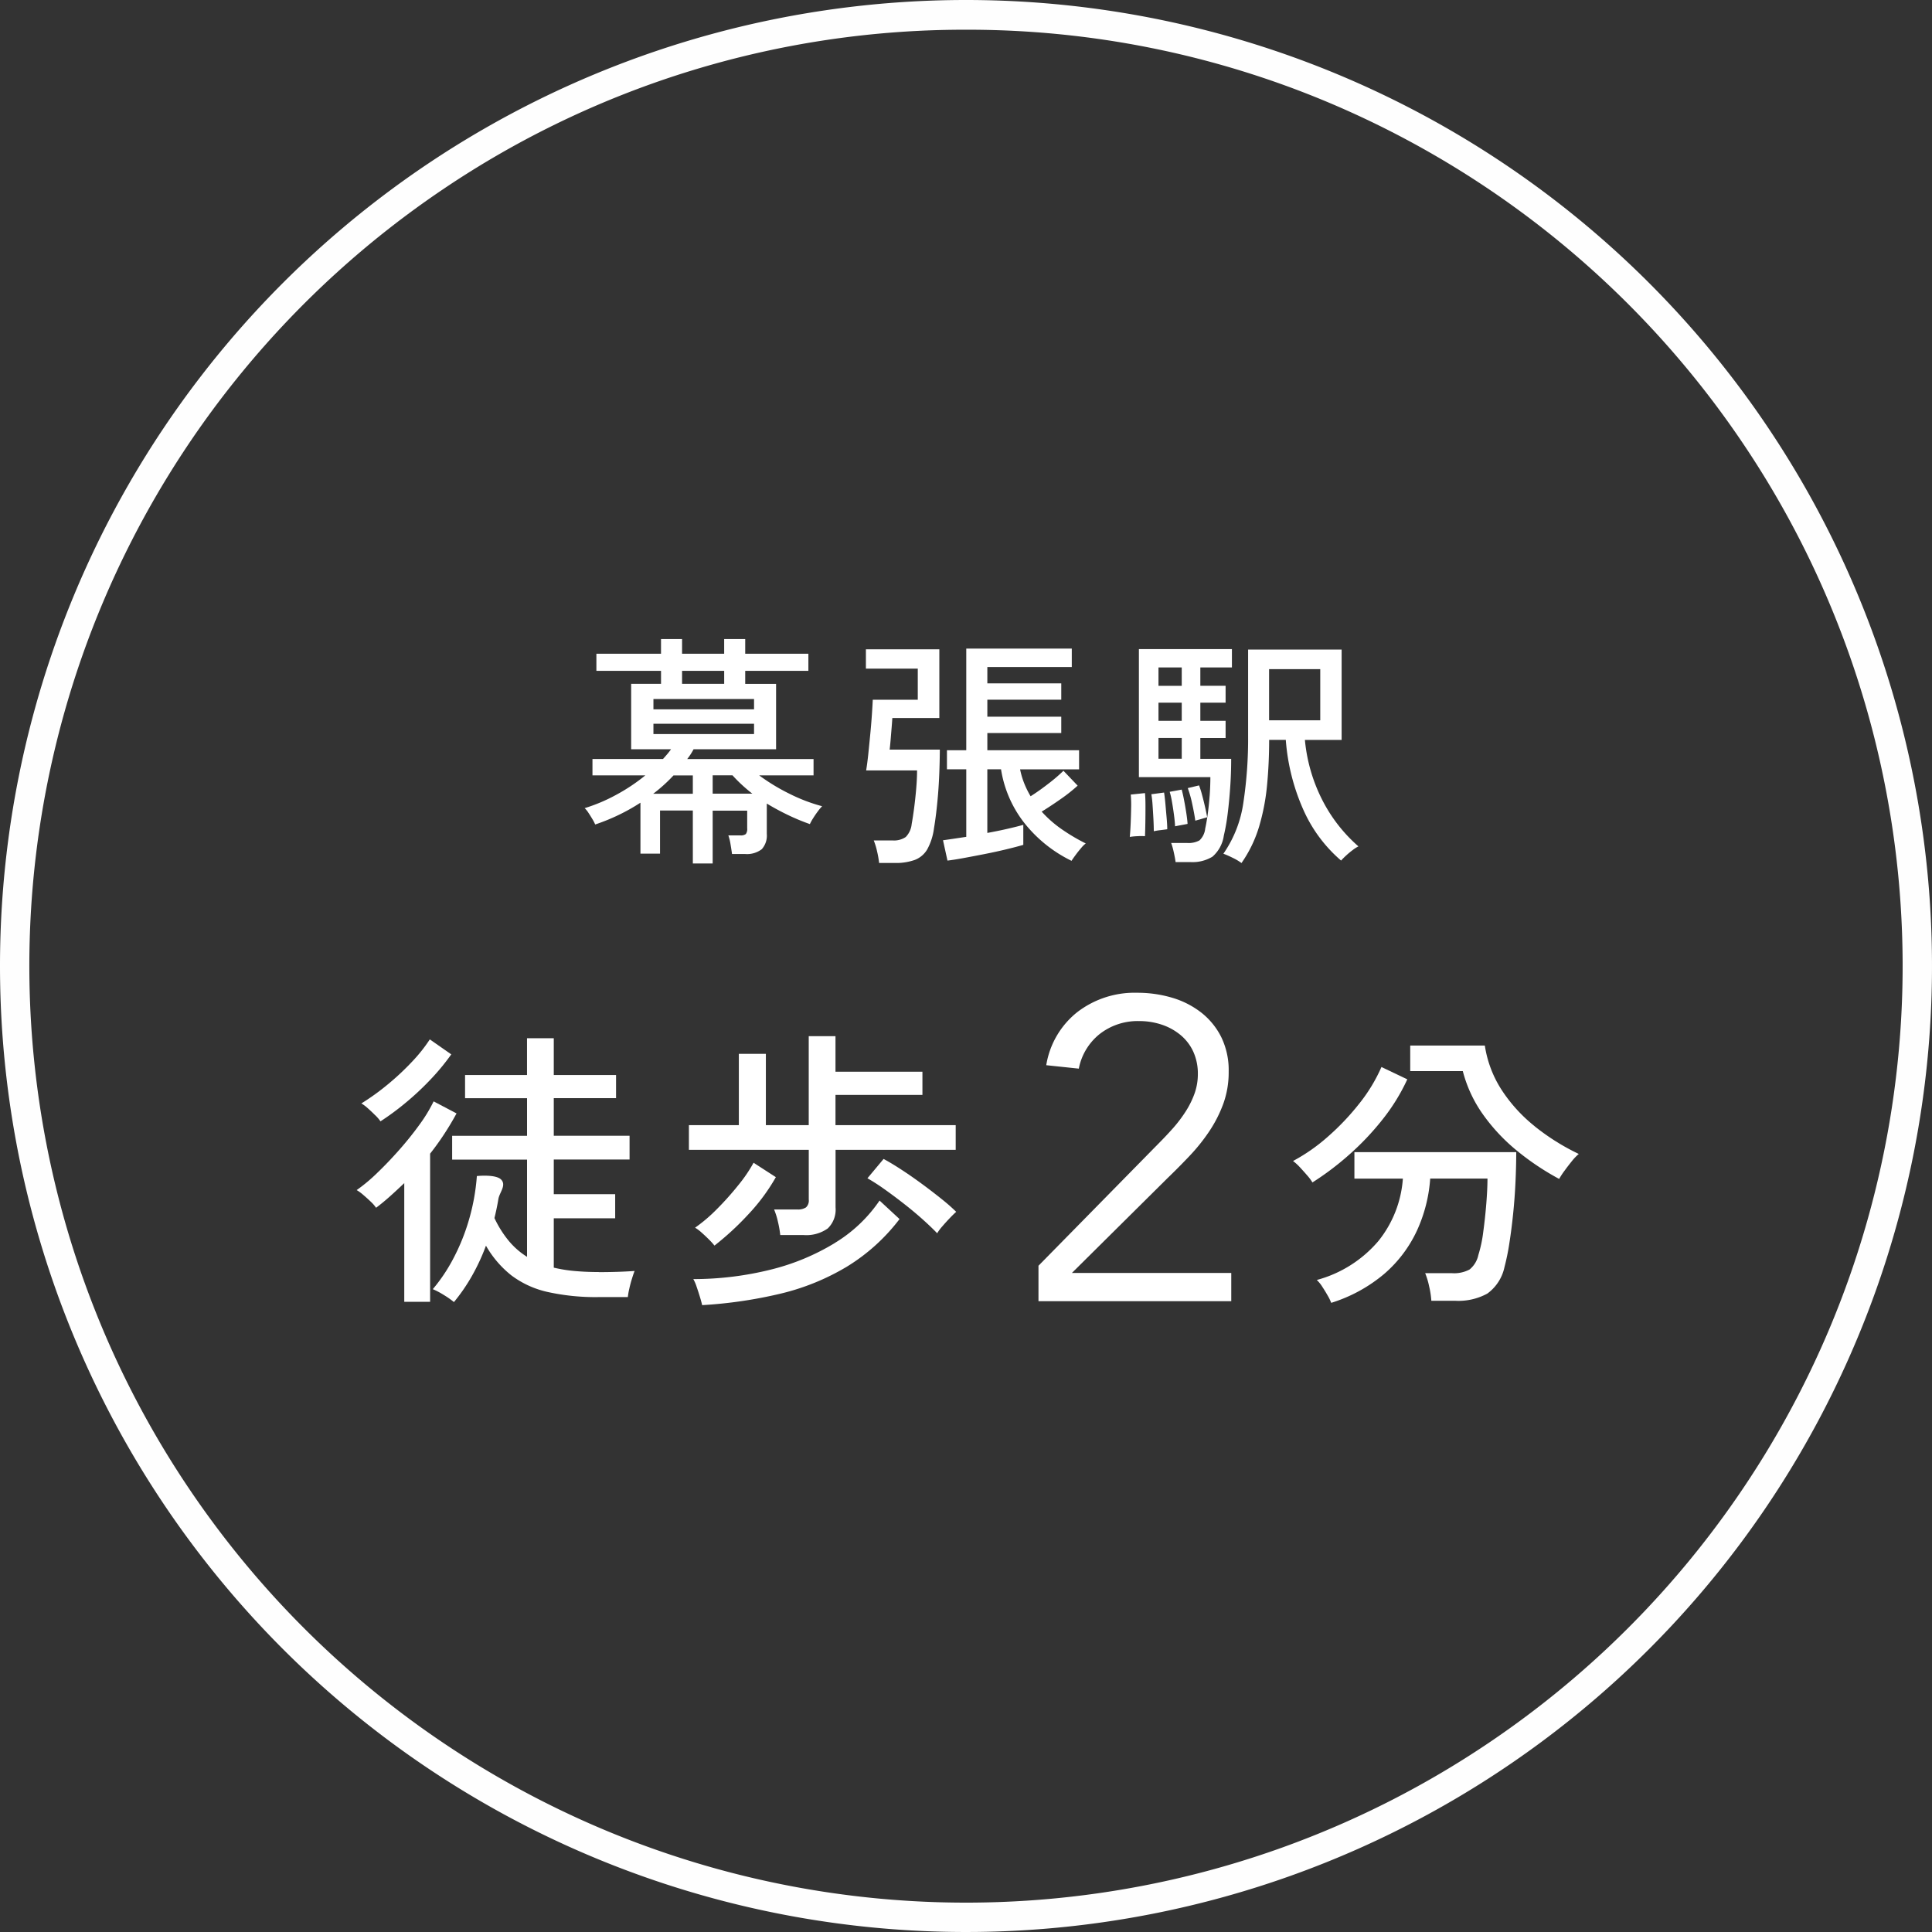 <svg xmlns="http://www.w3.org/2000/svg" width="130" height="130" viewBox="0 0 130 130"><rect x="0" y="0" width="130" height="130" fill="#333333" stroke="none"/><g transform="translate(-1046 -455)"><path d="M65,2A62.7,62.7,0,0,0,29.777,12.758,63.19,63.19,0,0,0,6.95,40.478a62.915,62.915,0,0,0,5.808,59.744,63.19,63.19,0,0,0,27.72,22.827,62.915,62.915,0,0,0,59.744-5.808,63.19,63.19,0,0,0,22.827-27.72,62.915,62.915,0,0,0-5.808-59.744A63.19,63.19,0,0,0,89.522,6.95,62.6,62.6,0,0,0,65,2m0-2A65,65,0,1,1,0,65,65,65,0,0,1,65,0Z" transform="translate(1046 455)" fill="#fff" opacity="0.996"></path><g transform="translate(1070 498)"><path d="M44.531,15.1h1.334V11.547h2.323v1.186a.575.575,0,0,1-.091.387.54.54,0,0,1-.371.091h-.807a3.321,3.321,0,0,1,.148.6q.065.387.1.651h.857a1.64,1.64,0,0,0,1.145-.321,1.368,1.368,0,0,0,.338-1.029V11.069q.707.428,1.449.782a14.167,14.167,0,0,0,1.45.6,3.3,3.3,0,0,1,.214-.387q.148-.238.321-.469a3.324,3.324,0,0,1,.289-.346,11.475,11.475,0,0,1-2.2-.84,13.21,13.21,0,0,1-2.034-1.235h3.657v-1.1h-8.5a4.284,4.284,0,0,0,.428-.659h5.551v-4.4H48.055V2.141h4.25V.988h-4.25V0H46.639V.988H43.806V0H42.389V.988H38.041V2.141h4.349v.873H40.38v4.4h2.685q-.116.165-.255.329t-.288.329H37.777v1.1h3.558a12.383,12.383,0,0,1-1.977,1.318,11.36,11.36,0,0,1-2.108.889,1.511,1.511,0,0,1,.247.3q.148.222.28.445a2.492,2.492,0,0,1,.182.354,13.528,13.528,0,0,0,1.564-.634,13,13,0,0,0,1.482-.832v3.426h1.318v-2.9h2.207Zm1.334-5.93H47.2q.28.313.618.626t.717.609H45.865ZM43.806,2.141h2.834v.873H43.806ZM41.879,4.036h6.77v.692h-6.77Zm0,1.664h6.77v.692h-6.77Zm-.016,4.711a10.756,10.756,0,0,0,1.367-1.235h1.3V10.41Z" transform="translate(-21.911)" fill="#fff"></path><path d="M104.721,15.462c.121-.165.247-.324.379-.478a2.013,2.013,0,0,1,.313-.313,12.929,12.929,0,0,1-1.614-.955,7.786,7.786,0,0,1-1.351-1.186q.593-.363,1.285-.848a10.956,10.956,0,0,0,1.136-.9l-.955-1a11.087,11.087,0,0,1-1,.857q-.634.494-1.211.857a6.054,6.054,0,0,1-.428-.865,5.4,5.4,0,0,1-.28-.947h3.97V8.4H98.792V7.243h4.974v-1.1H98.792V5h4.974V3.9H98.792V2.8h5.682V1.56h-7.1V8.4h-1.3V9.681h1.3v4.546q-.972.148-1.565.231l.3,1.367q.428-.049,1.1-.173t1.425-.272q.75-.148,1.433-.313t1.145-.3V13.42q-.412.116-1.054.264t-1.367.28V9.681h.922a7.793,7.793,0,0,0,1.565,3.607,9.161,9.161,0,0,0,3.179,2.553q.082-.132.264-.379" transform="translate(-56.356 -0.918)" fill="#fff"></path><path d="M86.7,5.073H83.671q-.017.4-.058,1t-.107,1.293q-.066.684-.132,1.326t-.148,1.137h3.426q0,.56-.058,1.235t-.14,1.3q-.082.626-.164,1.071a1.442,1.442,0,0,1-.4.873,1.391,1.391,0,0,1-.889.231H83.737a4.358,4.358,0,0,1,.222.725,6.462,6.462,0,0,1,.14.791h1.054a3.762,3.762,0,0,0,1.351-.206,1.661,1.661,0,0,0,.832-.708,4.008,4.008,0,0,0,.453-1.408q.164-.972.272-2.265t.124-3.039H84.807q.033-.263.066-.659t.066-.8q.033-.4.049-.667h3.163V1.68H83.21v1.3H86.7Z" transform="translate(-48.945 -0.988)" fill="#fff"></path><path d="M149.533,15.919a4.51,4.51,0,0,1,.329-.33q.214-.2.453-.378a2.107,2.107,0,0,1,.387-.247,10.412,10.412,0,0,1-2.421-3.1A11.163,11.163,0,0,1,147.1,7.8h2.471V1.72h-6.293V7.485a28.719,28.719,0,0,1-.321,4.554,7.99,7.99,0,0,1-1.342,3.418,6.351,6.351,0,0,1,.618.272,3.593,3.593,0,0,1,.6.354,8.574,8.574,0,0,0,1.186-2.454,14.464,14.464,0,0,0,.535-2.792q.14-1.474.14-3.039h1.12A14.137,14.137,0,0,0,147,12.509a9.662,9.662,0,0,0,2.537,3.41M144.69,3.037h3.443V6.48H144.69Z" transform="translate(-83.296 -1.012)" fill="#fff"></path><path d="M130.708,25.08l-.857.115a6.97,6.97,0,0,1,.082.733q.033.469.058.955t.024.8a4.594,4.594,0,0,1,.461-.074q.33-.041.445-.058,0-.3-.041-.758t-.082-.931c-.028-.313-.058-.574-.091-.782" transform="translate(-76.379 -14.752)" fill="#fff"></path><path d="M136.551,26.226l.338-.1q.173-.049.222-.066-.049-.28-.14-.684t-.2-.807a5.914,5.914,0,0,0-.206-.651l-.758.181a7.535,7.535,0,0,1,.3,1.071q.14.642.206,1.12c.044-.011.121-.033.231-.066" transform="translate(-79.884 -14.07)" fill="#fff"></path><path d="M132.571,11.531q-.049.667-.131,1.244t-.165.939a1.264,1.264,0,0,1-.387.8,1.523,1.523,0,0,1-.832.173h-1.071a4.68,4.68,0,0,1,.173.618q.09.4.124.667h.988a2.59,2.59,0,0,0,1.491-.362,2.307,2.307,0,0,0,.766-1.417,13.349,13.349,0,0,0,.256-1.45q.106-.84.173-1.8t.066-1.919h-2.075v-1.4h1.7V6.466h-1.7V5.247h1.7V4.111h-1.7V2.875h2.125V1.64h-6.259v8.615h4.809q0,.609-.049,1.277m-1.877-2.512h-1.565v-1.4h1.565Zm0-2.553h-1.565V5.247h1.565Zm0-2.355h-1.565V2.875h1.565Z" transform="translate(-75.179 -0.965)" fill="#fff"></path><path d="M133.212,27.071c.044-.011.124-.027.239-.049l.354-.066q.182-.033.247-.049-.017-.28-.082-.708t-.149-.865q-.082-.436-.164-.733l-.807.148a5.638,5.638,0,0,1,.156.692q.074.429.132.865t.074.766" transform="translate(-78.143 -14.47)" fill="#fff"></path><path d="M127.352,28.059q.015-.362.024-.914t.008-1.1q0-.552-.033-.881l-.956.1a8.145,8.145,0,0,1,.025.873q-.009.544-.033,1.087t-.058.889a4.246,4.246,0,0,1,.511-.049,3.984,3.984,0,0,1,.511,0" transform="translate(-74.308 -14.799)" fill="#fff"></path><path d="M1.707,70.527a2.548,2.548,0,0,1,.346.405,17.714,17.714,0,0,0,1.641-1.206,18.793,18.793,0,0,0,1.69-1.571,15.233,15.233,0,0,0,1.433-1.73L5.373,65.417a10.6,10.6,0,0,1-1.205,1.512,17.389,17.389,0,0,1-1.641,1.532A15.766,15.766,0,0,1,.768,69.726a2.631,2.631,0,0,1,.434.326q.257.227.5.474" transform="translate(-0.452 -38.479)" fill="#fff"></path><path d="M23.6,80.959q-.851,0-1.611-.069a9.7,9.7,0,0,1-1.414-.227V77.342h4.132V75.721H20.575V73.388h5.1v-1.6h-5.1v-2.53h4.191V67.7H20.575V65.225h-1.8V67.7H14.606v1.562h4.171v2.53h-5.04v1.6h5.04v6.543a5.1,5.1,0,0,1-1.216-1.057,7.164,7.164,0,0,1-.978-1.552q.158-.633.266-1.285c.072-.435.551-.919.188-1.3S15.4,74.5,15.4,74.5a14.167,14.167,0,0,1-.544,2.985,13.824,13.824,0,0,1-1.058,2.6,11.31,11.31,0,0,1-1.363,2.026,5.088,5.088,0,0,1,.731.385,5.7,5.7,0,0,1,.692.484,12.245,12.245,0,0,0,1.216-1.769,13.9,13.9,0,0,0,.938-2.026,6.9,6.9,0,0,0,1.72,2.006,6.357,6.357,0,0,0,2.421,1.107,14.908,14.908,0,0,0,3.449.346h1.957a4.675,4.675,0,0,1,.1-.573q.079-.356.188-.7c.072-.231.129-.392.168-.484q-.573.04-1.176.059t-1.235.02" transform="translate(-7.313 -38.366)" fill="#fff"></path><path d="M6.72,76.355l-1.542-.81a10.139,10.139,0,0,1-.949,1.562q-.613.85-1.354,1.69T1.383,80.358A11.245,11.245,0,0,1,0,81.514a2.985,2.985,0,0,1,.445.326q.266.227.514.465a2.33,2.33,0,0,1,.346.4q.474-.356.948-.781t.949-.88v7.986H4.941V79.063q.514-.652.959-1.334t.82-1.374" transform="translate(0 -44.436)" fill="#fff"></path><path d="M64.535,94.615a15.327,15.327,0,0,1-4.3,1.789,21.541,21.541,0,0,1-5.229.642,2.649,2.649,0,0,1,.218.5q.119.345.227.7t.149.553a30.406,30.406,0,0,0,5.268-.771,15.8,15.8,0,0,0,4.457-1.809,12.915,12.915,0,0,0,3.558-3.212l-1.344-1.245a9.737,9.737,0,0,1-3,2.846" transform="translate(-32.355 -53.979)" fill="#fff"></path><path d="M87.147,86.643q-.712-.524-1.394-.969t-1.2-.721l-1.087,1.3a13.243,13.243,0,0,1,1.137.731q.642.455,1.324.988T87.2,89.035q.582.524.959.919a2.958,2.958,0,0,1,.336-.455q.237-.277.5-.553t.444-.435a12.514,12.514,0,0,0-.968-.85q-.613-.494-1.324-1.018" transform="translate(-49.098 -49.97)" fill="#fff"></path><path d="M62.352,75.879a.628.628,0,0,1-.188.534.989.989,0,0,1-.583.138H60.019a4.849,4.849,0,0,1,.257.82,7.111,7.111,0,0,1,.158.9H62a2.485,2.485,0,0,0,1.631-.445,1.757,1.757,0,0,0,.524-1.413V72.538h8.084v-1.66H64.15V68.842H70V67.281H64.15V64.889h-1.8v5.989H59.466v-4.8H57.647v4.8h-3.36v1.66h8.065Z" transform="translate(-31.932 -38.168)" fill="#fff"></path><path d="M58.2,87.089A19.547,19.547,0,0,1,56.758,88.7a10.552,10.552,0,0,1-1.463,1.245,2.7,2.7,0,0,1,.435.326q.256.227.494.464a4.512,4.512,0,0,1,.376.415,19.02,19.02,0,0,0,2.263-2.085,13.056,13.056,0,0,0,1.868-2.52l-1.5-.969A9.959,9.959,0,0,1,58.2,87.089" transform="translate(-32.525 -50.337)" fill="#fff"></path><path d="M120.083,70.277q.778-.749,1.514-1.528a12.464,12.464,0,0,0,1.311-1.643,8.767,8.767,0,0,0,.937-1.845,6.215,6.215,0,0,0,.36-2.162,5.064,5.064,0,0,0-.5-2.32,4.856,4.856,0,0,0-1.355-1.657,5.9,5.9,0,0,0-1.96-.994,8.176,8.176,0,0,0-2.349-.331,6.322,6.322,0,0,0-4.02,1.3,5.713,5.713,0,0,0-2.091,3.574l2.191.231a3.922,3.922,0,0,1,1.412-2.335,4.148,4.148,0,0,1,2.652-.865,4.726,4.726,0,0,1,1.528.245,3.9,3.9,0,0,1,1.268.706,3.172,3.172,0,0,1,.85,1.124,3.565,3.565,0,0,1,.3,1.5A3.852,3.852,0,0,1,121.9,64.6a5.985,5.985,0,0,1-.606,1.211,9.182,9.182,0,0,1-.836,1.1q-.462.519-.922.98l-8.129,8.273V78.55h12.972v-1.9H113.656Z" transform="translate(-65.53 -33.996)" fill="#fff"></path><path d="M180.523,71.851a10.4,10.4,0,0,1-2.214-2.431,7.579,7.579,0,0,1-1.137-2.995h-5.02v1.72h3.538a8.863,8.863,0,0,0,1.393,2.965,12.473,12.473,0,0,0,2.313,2.441,17.655,17.655,0,0,0,2.777,1.848,5.109,5.109,0,0,1,.356-.544q.237-.326.5-.652a3.3,3.3,0,0,1,.464-.484,15.211,15.211,0,0,1-2.975-1.868" transform="translate(-101.261 -39.072)" fill="#fff"></path><path d="M159.009,73.477a13.225,13.225,0,0,0,1.68-2.718l-1.739-.83a11,11,0,0,1-1.5,2.471,16.632,16.632,0,0,1-2.125,2.234A12.152,12.152,0,0,1,153,76.254a3.421,3.421,0,0,1,.475.435q.256.277.494.553a3,3,0,0,1,.336.455,19.206,19.206,0,0,0,2.451-1.848,18.246,18.246,0,0,0,2.253-2.372" transform="translate(-89.995 -41.133)" fill="#fff"></path><path d="M159.417,85.628h3.261a7.532,7.532,0,0,1-1.641,4.19,8.237,8.237,0,0,1-4.151,2.629,2.286,2.286,0,0,1,.376.465q.2.306.366.6a2.9,2.9,0,0,1,.227.474,10.234,10.234,0,0,0,3.578-1.957,8.634,8.634,0,0,0,2.184-2.886,10.047,10.047,0,0,0,.9-3.518h3.854q0,.692-.079,1.68t-.208,1.927a8.743,8.743,0,0,1-.326,1.532,1.706,1.706,0,0,1-.593.978,2.2,2.2,0,0,1-1.186.247h-1.8a5.136,5.136,0,0,1,.267.889,5.911,5.911,0,0,1,.148.969h1.621a4.056,4.056,0,0,0,2.145-.484,2.955,2.955,0,0,0,1.156-1.789,15.246,15.246,0,0,0,.326-1.591q.148-.939.257-2.006t.158-2.145q.049-1.077.049-1.986H159.417Z" transform="translate(-92.282 -49.32)" fill="#fff"></path></g></g></svg>